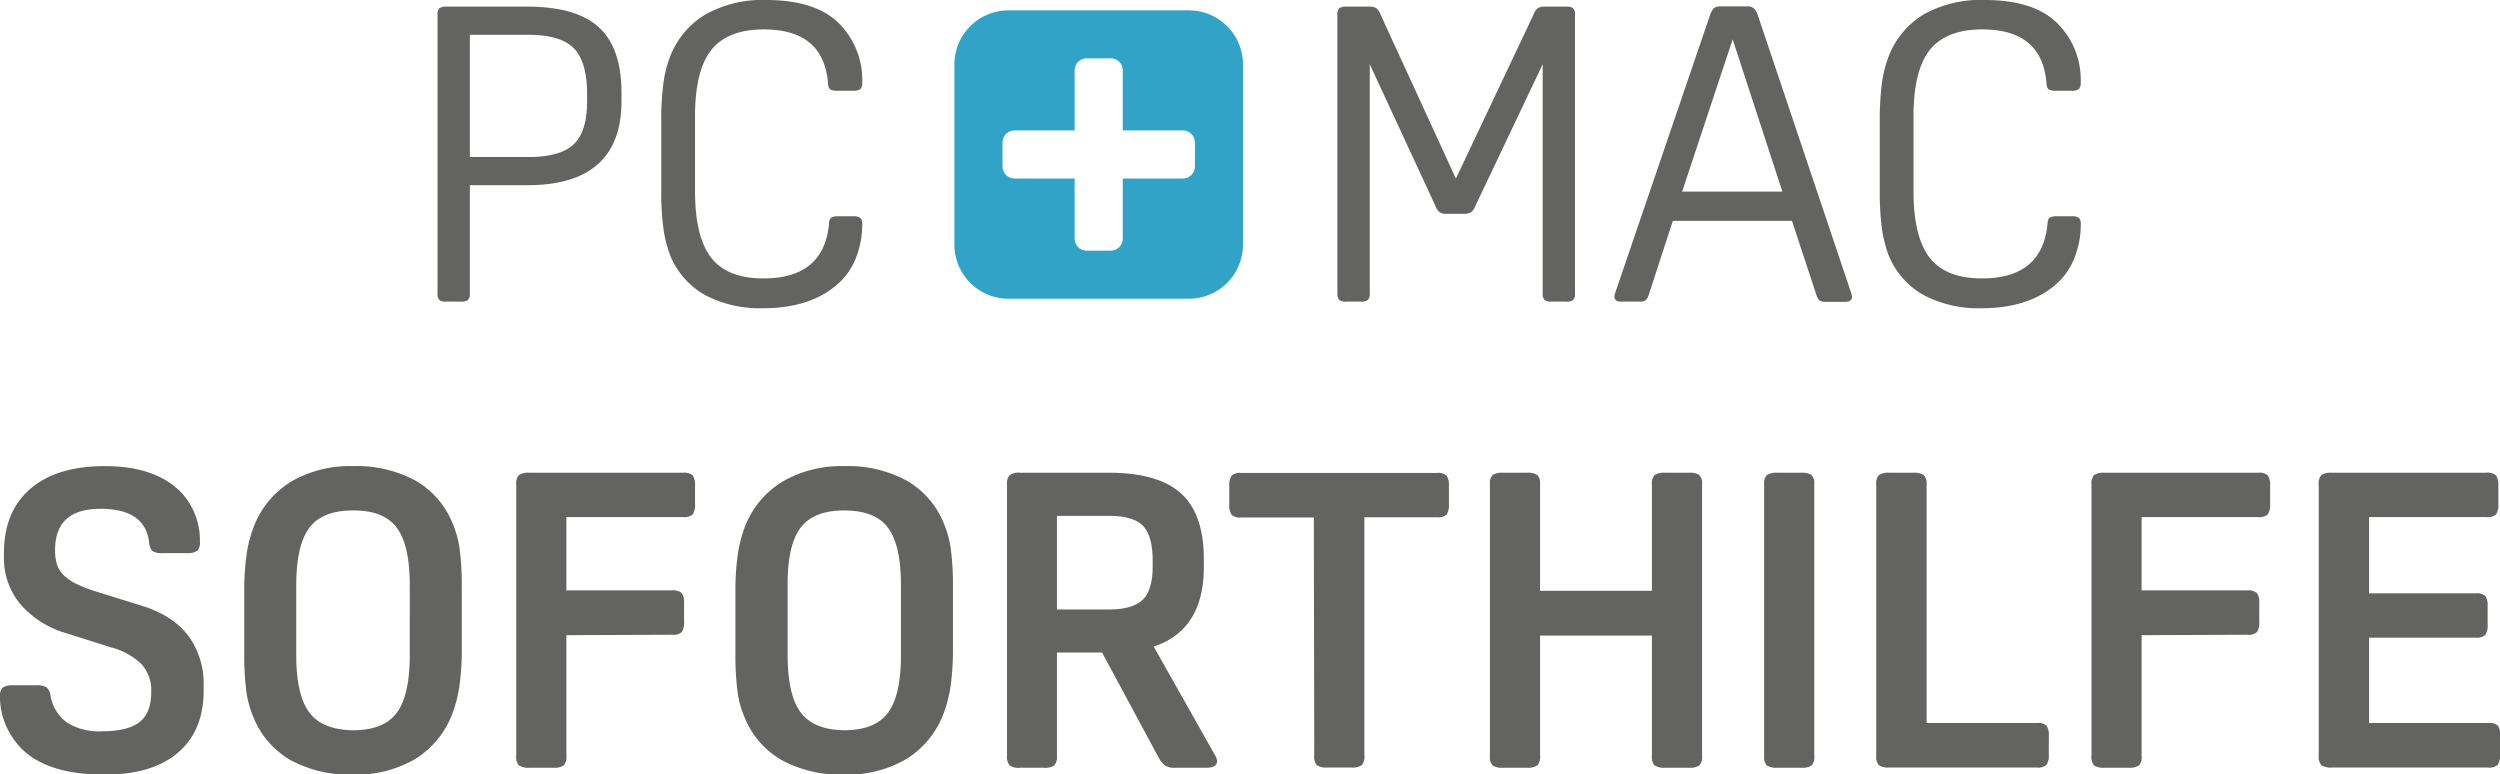 <?xml version="1.0" encoding="UTF-8"?> <svg xmlns="http://www.w3.org/2000/svg" id="Ebene_1" data-name="Ebene 1" viewBox="0 0 482.71 149.52"><defs><style>.cls-1{fill:#636362}</style></defs><path class="cls-1" d="M90.72 35.76v20.88a1.7 1.7 0 0 1-.36 1.28 2 2 0 0 1-1.32.32h-2.88a2 2 0 0 1-1.32-.32 1.7 1.7 0 0 1-.36-1.28V2.88a1.7 1.7 0 0 1 .36-1.28 2 2 0 0 1 1.32-.32h15.6q9.52 0 13.88 4T120 17.92v1.6q0 16.25-18.24 16.24zm0-5.44H102q6.16 0 8.76-2.44c1.73-1.63 2.6-4.41 2.6-8.36v-1.28c0-4.21-.85-7.19-2.56-8.92s-4.64-2.6-8.8-2.6H90.72zM160.08 43.12a1.45 1.45 0 0 1 .44-1.12 2.79 2.79 0 0 1 1.4-.24h2.8a2.22 2.22 0 0 1 1.4.32 1.56 1.56 0 0 1 .36 1.2 17.39 17.39 0 0 1-1.08 6.16 13.26 13.26 0 0 1-3 4.8q-5.35 5.28-15.12 5.28A22.76 22.76 0 0 1 136.2 57a15.38 15.38 0 0 1-6.84-7.8 24 24 0 0 1-1.28-5.2 53.74 53.74 0 0 1-.4-7.32V23.6a55.49 55.49 0 0 1 .4-7.44 22.41 22.41 0 0 1 1.28-5.16 16.26 16.26 0 0 1 6.84-8.2A22.48 22.48 0 0 1 147.92 0q10.16 0 14.64 5.12A15.41 15.41 0 0 1 166.48 16a1.56 1.56 0 0 1-.36 1.2 2.22 2.22 0 0 1-1.4.32h-3a2.79 2.79 0 0 1-1.4-.24 1.45 1.45 0 0 1-.44-1.12q-.79-10.48-12.4-10.48-7 0-10.16 4t-3.12 13v14.2q0 8.88 3.12 12.88t10.08 4q11.73 0 12.68-10.64zM279.44 41.28A2.69 2.69 0 0 1 278 41a2.74 2.74 0 0 1-.84-1.24L264.48 12.4v44.24a1.7 1.7 0 0 1-.37 1.28 2 2 0 0 1-1.32.32h-2.88a2 2 0 0 1-1.31-.32 1.66 1.66 0 0 1-.37-1.28V2.88a1.66 1.66 0 0 1 .37-1.28 2 2 0 0 1 1.31-.32h4.4a2.65 2.65 0 0 1 1.4.28 2.67 2.67 0 0 1 .85 1.24l14.55 31.68 15-31.68a2.74 2.74 0 0 1 .84-1.24 2.67 2.67 0 0 1 1.4-.28h4.09a2 2 0 0 1 1.31.32 1.7 1.7 0 0 1 .36 1.28v53.76a1.7 1.7 0 0 1-.36 1.28 2 2 0 0 1-1.31.32h-2.88a2.08 2.08 0 0 1-1.33-.32 1.7 1.7 0 0 1-.36-1.28V12.4l-13 27.36A2.6 2.6 0 0 1 284 41a2.63 2.63 0 0 1-1.39.28zM357.43 56.56a2.43 2.43 0 0 1 .16.72c0 .64-.42 1-1.28 1h-3.6a2.56 2.56 0 0 1-1.36-.24 2.62 2.62 0 0 1-.64-1.12L346 42.64h-23l-4.64 14.24a2.43 2.43 0 0 1-.64 1.12 2.51 2.51 0 0 1-1.36.24H313c-.85 0-1.28-.32-1.28-1a2.8 2.8 0 0 1 .16-.72L330.15 3a3.74 3.74 0 0 1 .72-1.36 1.87 1.87 0 0 1 1.36-.4h5.12a1.77 1.77 0 0 1 1.36.44 3.82 3.82 0 0 1 .72 1.32zM324.79 37h19.36l-9.6-29.4zM395.35 43.12c.06-.59.2-1 .44-1.12a2.79 2.79 0 0 1 1.4-.24H400a2.2 2.2 0 0 1 1.4.32 1.56 1.56 0 0 1 .36 1.2 17.39 17.39 0 0 1-1.08 6.16 13.26 13.26 0 0 1-3 4.8q-5.35 5.28-15.12 5.28A22.76 22.76 0 0 1 371.47 57a15.47 15.47 0 0 1-6.84-7.8 24.66 24.66 0 0 1-1.28-5.2 55.42 55.42 0 0 1-.4-7.32V23.6a57.22 57.22 0 0 1 .4-7.44 22.94 22.94 0 0 1 1.28-5.16 16.26 16.26 0 0 1 6.84-8.24A22.48 22.48 0 0 1 383.19 0q10.17 0 14.64 5.12A15.37 15.37 0 0 1 401.75 16a1.56 1.56 0 0 1-.36 1.2 2.2 2.2 0 0 1-1.4.32h-3a2.79 2.79 0 0 1-1.4-.24c-.24-.16-.38-.53-.44-1.12q-.79-10.48-12.4-10.48-7 0-10.16 4t-3.12 13v14.2q0 8.88 3.12 12.88t10.08 4q11.73 0 12.68-10.64zM9.76 134.32a8.1 8.1 0 0 0 3.12 5.16 11.52 11.52 0 0 0 6.8 1.72q5 0 7.28-1.8t2.24-5.88a7.52 7.52 0 0 0-1.84-5.24 13.13 13.13 0 0 0-5.92-3.28L13 122.32a18.51 18.51 0 0 1-9.08-5.68 13.88 13.88 0 0 1-3.16-9.12v-.72q0-8 5.08-12.4t14.4-4.4q10.08 0 15 5.36a13.6 13.6 0 0 1 3.36 9.28 2.19 2.19 0 0 1-.52 1.72 3.37 3.37 0 0 1-2 .44h-4.64a3.37 3.37 0 0 1-2-.4 2.52 2.52 0 0 1-.64-1.6q-.72-6.55-9.36-6.56-8.81 0-8.8 7.92A8.76 8.76 0 0 0 11 109a5.18 5.18 0 0 0 1.36 2.12 10 10 0 0 0 2.52 1.68 27.25 27.25 0 0 0 3.88 1.48l8.48 2.64q6.07 1.84 9.08 5.8a15.49 15.49 0 0 1 3 9.64v1q0 7.75-5 12t-14.24 4.2q-10.87 0-15.92-5a15.22 15.22 0 0 1-3.08-4.64A13.65 13.65 0 0 1 0 134.48a2.19 2.19 0 0 1 .52-1.72 3.37 3.37 0 0 1 2-.44H7a3.39 3.39 0 0 1 2 .4 2.63 2.63 0 0 1 .76 1.6zM68.16 90a23.83 23.83 0 0 1 12 2.76 16.7 16.7 0 0 1 7.16 8.12 19.35 19.35 0 0 1 1.44 5.2 55.49 55.49 0 0 1 .4 7.44v11.68a50.7 50.7 0 0 1-.44 7.16 25.1 25.1 0 0 1-1.4 5.48 17.53 17.53 0 0 1-7.16 8.72 22.57 22.57 0 0 1-12 3 23.83 23.83 0 0 1-12-2.76 16.7 16.7 0 0 1-7.16-8.16 19.35 19.35 0 0 1-1.44-5.2 55.49 55.49 0 0 1-.4-7.44v-11.68a50.7 50.7 0 0 1 .44-7.16 25.1 25.1 0 0 1 1.4-5.48A17.53 17.53 0 0 1 56.2 93a22.57 22.57 0 0 1 11.96-3zm0 8.56q-5.93 0-8.44 3.36T57.2 113v13.44q0 7.76 2.52 11.12t8.44 3.44q5.93 0 8.44-3.36t2.52-11.12V113q0-7.76-2.52-11.12t-8.44-3.32zM109.36 122.64v23.28a2.45 2.45 0 0 1-.52 1.88 3.37 3.37 0 0 1-2 .44h-4.64a3.37 3.37 0 0 1-2-.44 2.45 2.45 0 0 1-.52-1.88V93.6a2.45 2.45 0 0 1 .52-1.88 3.37 3.37 0 0 1 2-.44h29.68a2.45 2.45 0 0 1 1.88.52 3.37 3.37 0 0 1 .44 2v3.52a3.37 3.37 0 0 1-.44 2 2.45 2.45 0 0 1-1.88.52h-22.52V114h20.4a2.45 2.45 0 0 1 1.88.52 3.37 3.37 0 0 1 .44 2v3.52a3.37 3.37 0 0 1-.44 2 2.45 2.45 0 0 1-1.88.52zM163 90a23.86 23.86 0 0 1 12 2.76 16.75 16.75 0 0 1 7.16 8.12 19.35 19.35 0 0 1 1.44 5.2 57.22 57.22 0 0 1 .4 7.44v11.68a50.7 50.7 0 0 1-.44 7.16 25.68 25.68 0 0 1-1.4 5.48 17.58 17.58 0 0 1-7.16 8.72 22.59 22.59 0 0 1-12 3 23.8 23.8 0 0 1-12-2.76 16.65 16.65 0 0 1-7.16-8.12 18.64 18.64 0 0 1-1.44-5.2 55.49 55.49 0 0 1-.4-7.44v-11.72a49.24 49.24 0 0 1 .44-7.16 25.1 25.1 0 0 1 1.4-5.48 17.48 17.48 0 0 1 7.24-8.68A22.54 22.54 0 0 1 163 90zm0 8.56q-5.92 0-8.44 3.36T152.08 113v13.44q0 7.76 2.52 11.12T163 141c3.94 0 6.76-1.12 8.44-3.36s2.52-5.95 2.52-11.12V113q0-7.76-2.52-11.12c-1.64-2.2-4.44-3.32-8.44-3.32zM204.08 126v19.92a2.62 2.62 0 0 1-.48 1.84 3.11 3.11 0 0 1-2.08.48H197a3.09 3.09 0 0 1-2.08-.48 2.62 2.62 0 0 1-.48-1.84V93.6a2.62 2.62 0 0 1 .48-1.84 3.09 3.09 0 0 1 2.08-.48h17.12q9.51 0 13.92 4t4.4 12.68v1.52q0 12.16-9.68 15.36l11.92 21.12a2.54 2.54 0 0 1 .32 1c0 .85-.7 1.28-2.08 1.28h-6a3.4 3.4 0 0 1-2-.44 6 6 0 0 1-1.4-1.88L212.8 126zm0-8.32h10q4.63 0 6.56-1.88t1.92-6.44v-1.12q0-4.8-1.88-6.72t-6.6-1.92h-10zM253.68 99.92h-14a2.45 2.45 0 0 1-1.88-.52 3.3 3.3 0 0 1-.44-2v-3.56a3.3 3.3 0 0 1 .44-2 2.45 2.45 0 0 1 1.88-.52h37.76a2.47 2.47 0 0 1 1.88.52 3.37 3.37 0 0 1 .44 2v3.52a3.37 3.37 0 0 1-.44 2 2.47 2.47 0 0 1-1.88.52h-14v46a2.49 2.49 0 0 1-.52 1.88 3.37 3.37 0 0 1-2 .44h-4.64a3.33 3.33 0 0 1-2-.44 2.45 2.45 0 0 1-.52-1.88zM328.64 145.92a2.49 2.49 0 0 1-.52 1.88 3.37 3.37 0 0 1-2 .44h-4.64a3.33 3.33 0 0 1-2-.44 2.45 2.45 0 0 1-.52-1.88v-23.2h-21.6v23.2a2.49 2.49 0 0 1-.52 1.88 3.37 3.37 0 0 1-2 .44h-4.64a3.33 3.33 0 0 1-2-.44 2.45 2.45 0 0 1-.52-1.88V93.6a2.45 2.45 0 0 1 .52-1.88 3.33 3.33 0 0 1 2-.44h4.64a3.37 3.37 0 0 1 2 .44 2.49 2.49 0 0 1 .52 1.88v20.48h21.6V93.6a2.45 2.45 0 0 1 .52-1.88 3.33 3.33 0 0 1 2-.44h4.64a3.37 3.37 0 0 1 2 .44 2.49 2.49 0 0 1 .52 1.88zM350.31 145.92a2.45 2.45 0 0 1-.52 1.88 3.33 3.33 0 0 1-2 .44h-4.64a3.37 3.37 0 0 1-2-.44 2.49 2.49 0 0 1-.52-1.88V93.6a2.49 2.49 0 0 1 .52-1.88 3.37 3.37 0 0 1 2-.44h4.64a3.33 3.33 0 0 1 2 .44 2.45 2.45 0 0 1 .52 1.88zM395.59 145.68a3.3 3.3 0 0 1-.44 2 2.45 2.45 0 0 1-1.88.52h-28.48a3.37 3.37 0 0 1-2-.44 2.49 2.49 0 0 1-.52-1.88V93.6a2.49 2.49 0 0 1 .52-1.88 3.37 3.37 0 0 1 2-.44h4.64a3.33 3.33 0 0 1 2 .44 2.45 2.45 0 0 1 .57 1.88v46h21.28a2.45 2.45 0 0 1 1.88.52 3.3 3.3 0 0 1 .44 2zM413.51 122.64v23.28a2.45 2.45 0 0 1-.52 1.88 3.33 3.33 0 0 1-2 .44h-4.64a3.37 3.37 0 0 1-2-.44 2.49 2.49 0 0 1-.52-1.88V93.6a2.49 2.49 0 0 1 .52-1.88 3.37 3.37 0 0 1 2-.44H436a2.45 2.45 0 0 1 1.88.52 3.3 3.3 0 0 1 .44 2v3.52a3.3 3.3 0 0 1-.44 2 2.45 2.45 0 0 1-1.88.52h-22.49V114h20.4a2.45 2.45 0 0 1 1.88.52 3.3 3.3 0 0 1 .44 2v3.52a3.3 3.3 0 0 1-.44 2 2.45 2.45 0 0 1-1.88.52zM482.71 145.68a3.37 3.37 0 0 1-.44 2 2.45 2.45 0 0 1-1.88.52h-30.16a3.37 3.37 0 0 1-2-.44 2.49 2.49 0 0 1-.52-1.88V93.6a2.49 2.49 0 0 1 .52-1.88 3.37 3.37 0 0 1 2-.44h29.84a2.45 2.45 0 0 1 1.88.52 3.37 3.37 0 0 1 .44 2v3.52a3.37 3.37 0 0 1-.44 2 2.45 2.45 0 0 1-1.88.52h-22.64v14.72H478a2.45 2.45 0 0 1 1.88.52 3.3 3.3 0 0 1 .44 2v3.52a3.3 3.3 0 0 1-.44 2 2.45 2.45 0 0 1-1.88.52h-20.57v16.48h23a2.45 2.45 0 0 1 1.88.52 3.37 3.37 0 0 1 .44 2z"></path><path d="M240 47.24a10.45 10.45 0 0 1-10.45 10.44h-34.82a10.45 10.45 0 0 1-10.45-10.44V12.42A10.45 10.45 0 0 1 194.73 2h34.81A10.45 10.45 0 0 1 240 12.42zm-9.28-19.73a2.35 2.35 0 0 0-2.33-2.33h-11.6v-11.6a2.33 2.33 0 0 0-2.32-2.32h-4.65a2.33 2.33 0 0 0-2.32 2.32v11.6h-11.6a2.35 2.35 0 0 0-2.33 2.33v4.64a2.34 2.34 0 0 0 2.33 2.32h11.6v11.61a2.33 2.33 0 0 0 2.32 2.32h4.65a2.33 2.33 0 0 0 2.32-2.32V34.47h11.6a2.34 2.34 0 0 0 2.33-2.32z" fill="#30a3c7"></path></svg> 